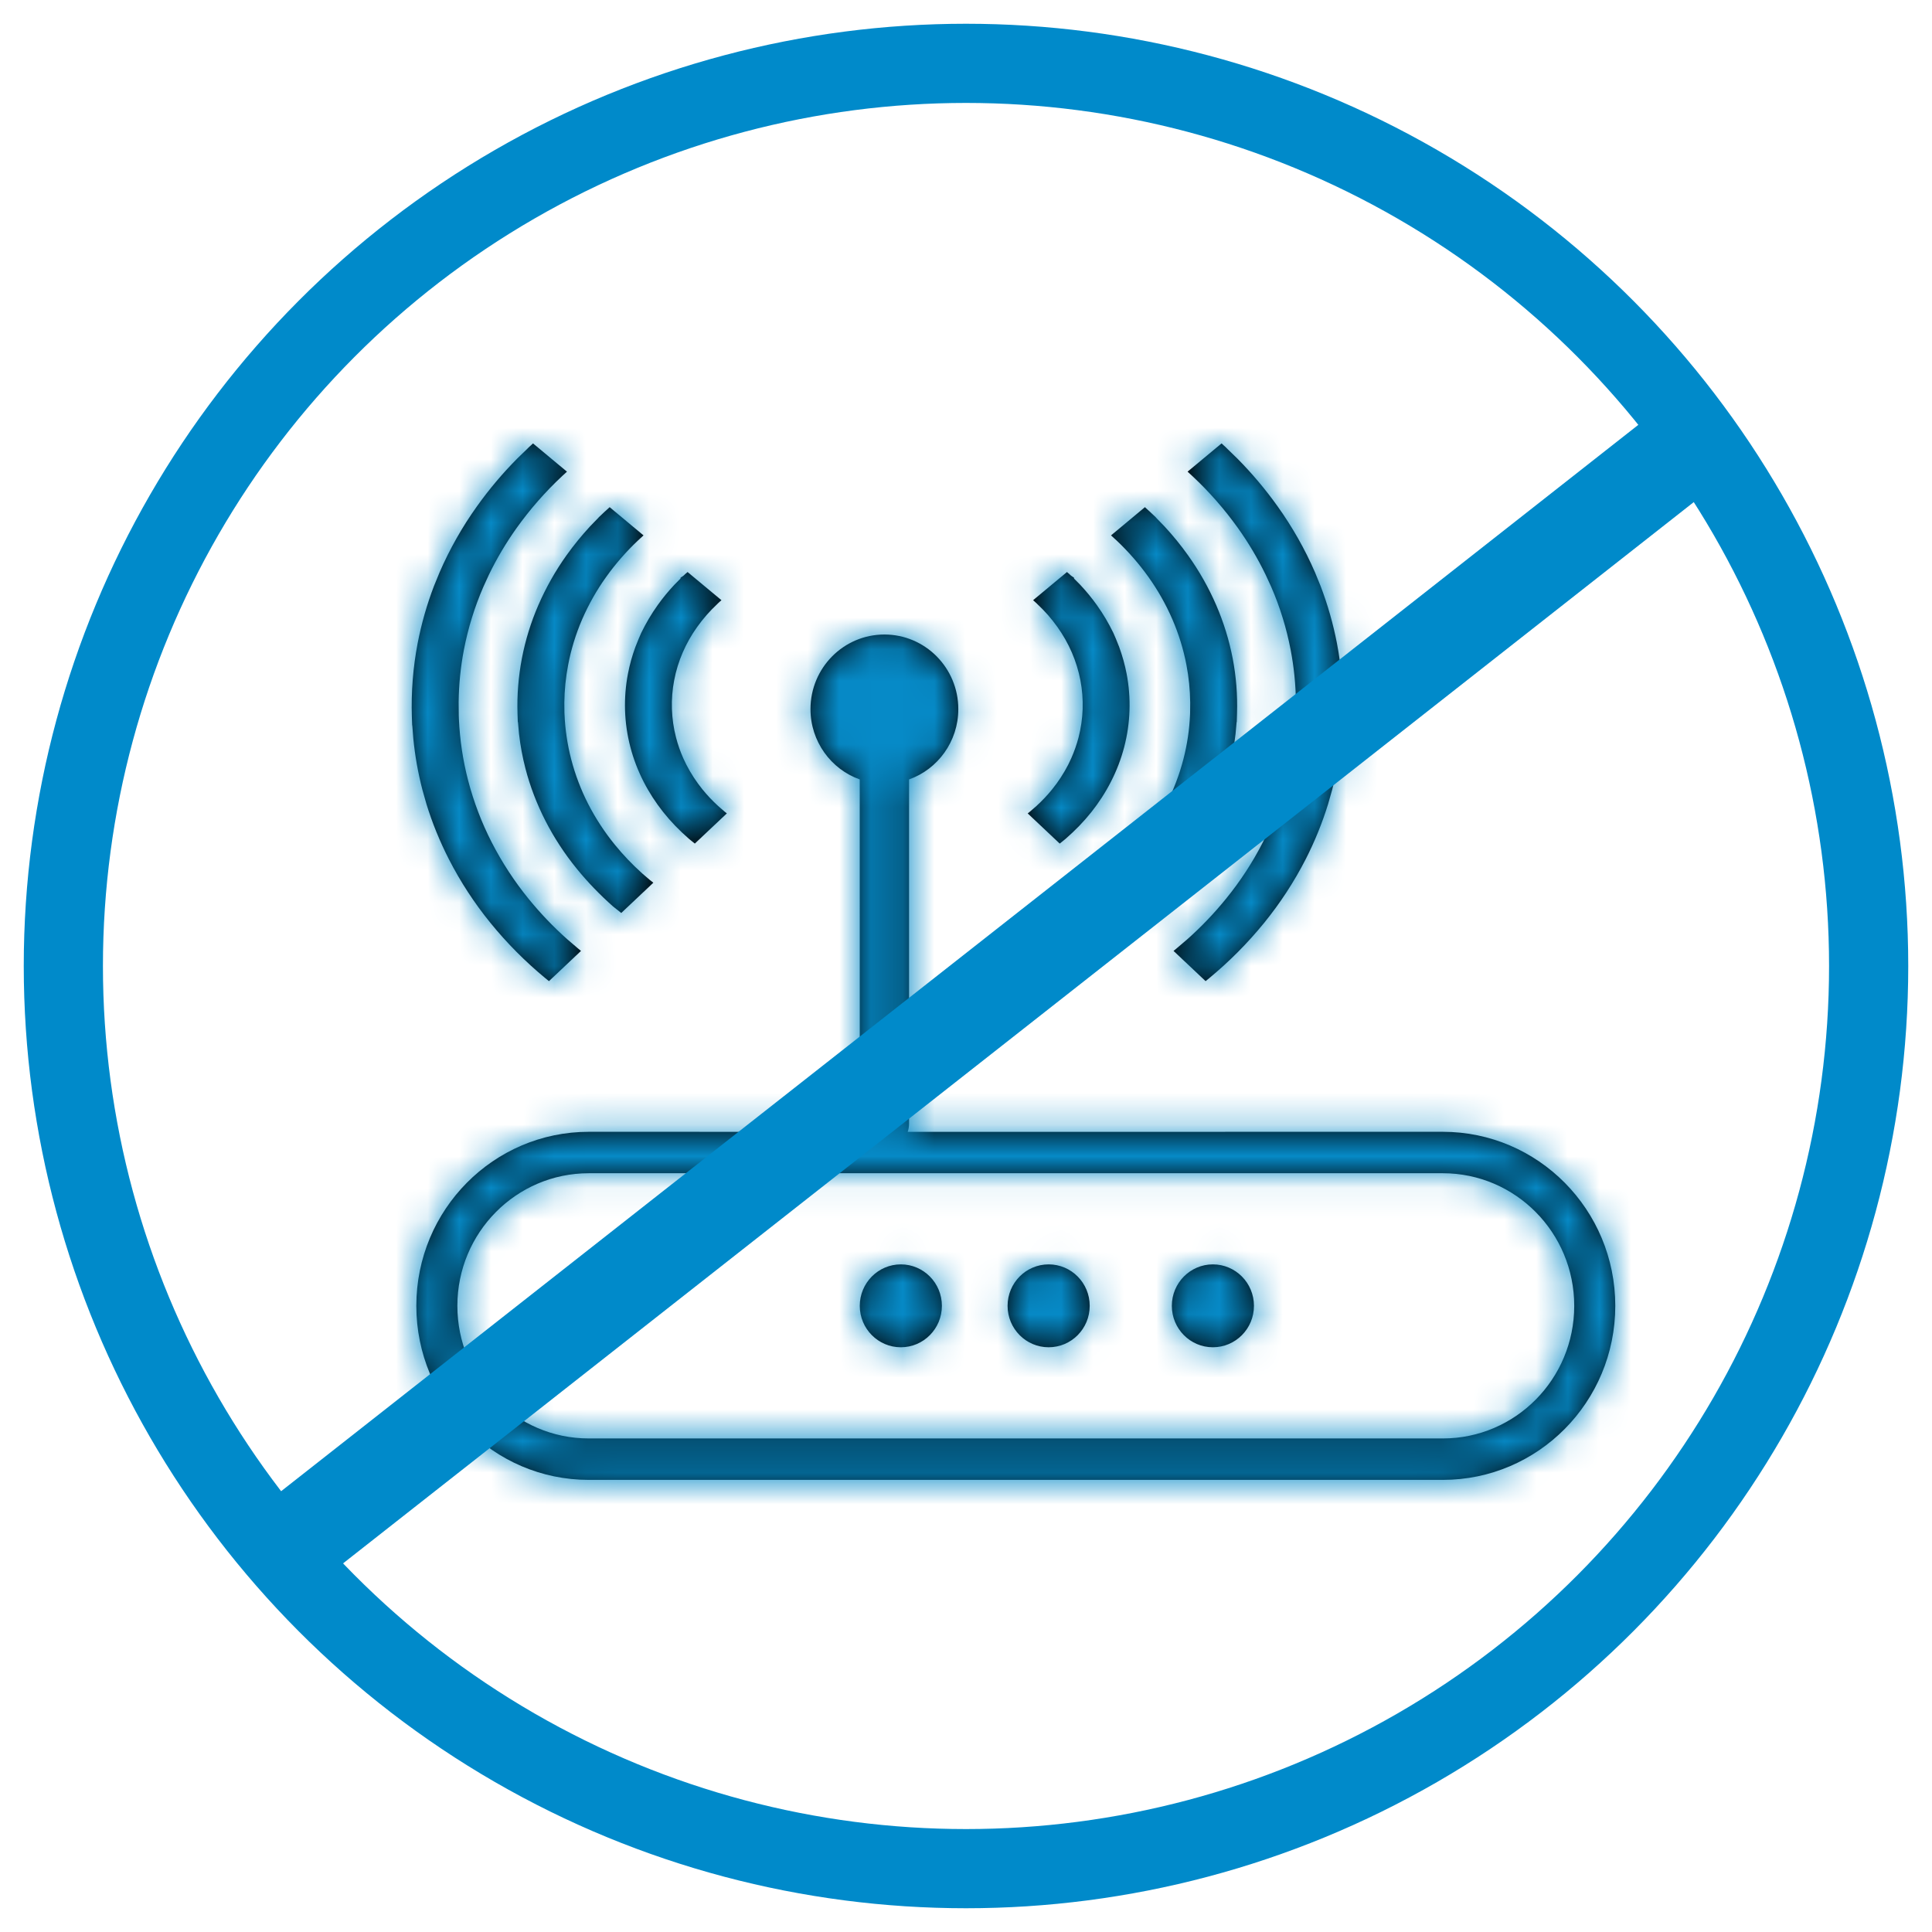 <?xml version="1.0" encoding="UTF-8"?>
<svg width="61px" height="61px" viewBox="0 0 61 61" version="1.1" xmlns="http://www.w3.org/2000/svg" xmlns:xlink="http://www.w3.org/1999/xlink">
    <!-- Generator: Sketch 64 (93537) - https://sketch.com -->
    <title>Group</title>
    <desc>Created with Sketch.</desc>
    <defs>
        <path d="M14.924,6.034 C16.213,6.034 17.257,7.088 17.257,8.389 C17.257,9.414 16.608,10.287 15.702,10.61 L15.702,21.48 C15.702,21.57 15.687,21.656 15.659,21.736 L32.555,21.735 C35.562,21.735 38,24.195 38,27.23 C38,30.265 35.562,32.725 32.555,32.725 L5.59,32.725 C2.583,32.725 0.145,30.265 0.145,27.23 C0.145,24.195 2.583,21.735 5.59,21.735 L14.189,21.736 C14.161,21.656 14.146,21.57 14.146,21.48 L14.145,10.61 C13.239,10.286 12.59,9.414 12.59,8.389 C12.59,7.088 13.635,6.034 14.924,6.034 Z M32.555,23.043 L5.59,23.043 C3.299,23.043 1.441,24.918 1.441,27.23 C1.441,29.542 3.299,31.417 5.59,31.417 L32.555,31.417 C34.846,31.417 36.704,29.542 36.704,27.23 C36.704,24.918 34.846,23.043 32.555,23.043 Z M15.443,25.921 C16.159,25.921 16.739,26.507 16.739,27.23 C16.739,27.952 16.159,28.538 15.443,28.538 C14.727,28.538 14.146,27.952 14.146,27.23 C14.146,26.507 14.727,25.921 15.443,25.921 Z M20.11,25.921 C20.826,25.921 21.406,26.507 21.406,27.23 C21.406,27.952 20.826,28.538 20.11,28.538 C19.394,28.538 18.813,27.952 18.813,27.23 C18.813,26.507 19.394,25.921 20.11,25.921 Z M25.295,25.921 C26.011,25.921 26.592,26.507 26.592,27.23 C26.592,27.952 26.011,28.538 25.295,28.538 C24.579,28.538 23.999,27.952 23.999,27.23 C23.999,26.507 24.579,25.921 25.295,25.921 Z M3.829,0 L4.901,0.892 L4.753,1.028 C4.219,1.526 3.736,2.077 3.31,2.673 C2.98,3.137 2.688,3.628 2.439,4.141 L2.261,4.53 C1.984,5.168 1.778,5.836 1.646,6.521 C1.542,7.065 1.487,7.618 1.481,8.172 L1.485,8.587 L1.489,8.703 C1.519,9.368 1.618,10.016 1.78,10.64 C1.956,11.316 2.205,11.971 2.523,12.592 C2.849,13.228 3.24,13.827 3.69,14.38 C4.061,14.836 4.467,15.261 4.905,15.651 L5.238,15.936 L5.344,16.024 L4.333,16.978 L4.222,16.888 C3.587,16.364 3.005,15.778 2.485,15.139 C1.979,14.517 1.539,13.843 1.173,13.129 C0.888,12.57 0.65,11.989 0.465,11.389 L0.337,10.937 C0.198,10.403 0.102,9.859 0.049,9.31 L0.017,8.898 L0.013,8.898 L0.004,8.631 C-0.021,7.853 0.04,7.075 0.186,6.311 C0.305,5.695 0.477,5.091 0.701,4.506 L0.879,4.071 C1.198,3.336 1.593,2.638 2.058,1.988 C2.44,1.452 2.864,0.949 3.326,0.483 L3.679,0.14 L3.678,0.139 L3.829,0 Z M25.569,0 L25.72,0.139 L25.719,0.14 L26.072,0.483 C26.533,0.949 26.957,1.452 27.339,1.988 C27.804,2.638 28.2,3.336 28.519,4.071 L28.519,4.071 L28.697,4.506 C28.92,5.091 29.093,5.695 29.212,6.311 C29.358,7.075 29.419,7.853 29.393,8.631 L29.393,8.631 L29.385,8.898 L29.381,8.898 L29.349,9.31 C29.295,9.859 29.199,10.403 29.061,10.937 L29.061,10.937 L28.932,11.389 C28.747,11.989 28.51,12.57 28.225,13.129 C27.859,13.843 27.419,14.517 26.913,15.139 C26.392,15.778 25.81,16.364 25.175,16.888 L25.175,16.888 L25.065,16.978 L24.053,16.024 L24.159,15.936 L24.493,15.651 C24.931,15.261 25.337,14.836 25.707,14.38 C26.158,13.827 26.549,13.228 26.874,12.592 C27.193,11.971 27.442,11.316 27.617,10.64 C27.78,10.016 27.879,9.368 27.908,8.703 L27.908,8.703 L27.913,8.587 L27.917,8.172 C27.911,7.618 27.855,7.065 27.751,6.521 C27.62,5.836 27.414,5.168 27.137,4.53 L27.137,4.53 L26.958,4.141 C26.709,3.628 26.418,3.137 26.087,2.673 C25.661,2.077 25.178,1.526 24.644,1.028 L24.644,1.028 L24.496,0.892 L25.569,0 Z M6.249,2.013 L7.318,2.904 L7.181,3.03 L7.142,3.066 C6.771,3.417 6.434,3.802 6.137,4.218 C5.838,4.636 5.585,5.085 5.38,5.556 C5.182,6.015 5.032,6.497 4.938,6.995 C4.864,7.381 4.823,7.778 4.818,8.183 L4.821,8.488 L4.824,8.559 C4.844,9.035 4.914,9.508 5.034,9.97 C5.16,10.458 5.34,10.931 5.569,11.38 C5.804,11.838 6.087,12.271 6.412,12.67 C6.679,12.998 6.971,13.304 7.285,13.584 L7.525,13.79 L7.531,13.793 L7.628,13.871 L6.615,14.826 L6.356,14.62 C5.944,14.254 5.557,13.856 5.208,13.426 C4.827,12.958 4.495,12.451 4.22,11.914 C3.952,11.389 3.739,10.837 3.59,10.264 C3.497,9.904 3.429,9.538 3.387,9.169 L3.354,8.798 L3.349,8.798 L3.34,8.532 C3.321,7.947 3.368,7.361 3.478,6.787 C3.589,6.208 3.764,5.643 3.999,5.103 C4.239,4.55 4.536,4.025 4.885,3.535 C5.114,3.215 5.362,2.91 5.628,2.622 L5.901,2.34 L5.899,2.338 L6.013,2.231 L6.102,2.146 L6.107,2.143 L6.11,2.14 L6.249,2.013 Z M23.149,2.013 L23.287,2.14 L23.291,2.143 L23.295,2.146 L23.385,2.231 L23.499,2.338 L23.496,2.34 L23.769,2.622 C24.036,2.91 24.284,3.215 24.512,3.535 C24.862,4.025 25.159,4.55 25.399,5.103 C25.633,5.643 25.808,6.208 25.92,6.787 C26.03,7.361 26.076,7.947 26.057,8.532 L26.057,8.532 L26.049,8.798 L26.044,8.798 L26.011,9.169 C25.969,9.538 25.901,9.904 25.807,10.264 C25.659,10.837 25.446,11.389 25.178,11.914 C24.902,12.451 24.571,12.958 24.19,13.426 C23.84,13.856 23.453,14.254 23.041,14.62 L23.041,14.62 L22.783,14.826 L21.77,13.871 L21.866,13.793 L21.872,13.79 L22.112,13.584 C22.427,13.304 22.719,12.998 22.986,12.67 C23.311,12.271 23.593,11.838 23.828,11.38 C24.058,10.931 24.237,10.458 24.364,9.97 C24.484,9.508 24.554,9.035 24.574,8.559 L24.574,8.559 L24.576,8.488 L24.579,8.183 C24.574,7.778 24.534,7.381 24.46,6.995 C24.365,6.497 24.215,6.015 24.017,5.556 C23.813,5.085 23.559,4.636 23.261,4.218 C22.964,3.802 22.627,3.417 22.256,3.066 L22.256,3.066 L22.216,3.03 L22.079,2.904 L23.149,2.013 Z M8.709,4.061 L9.779,4.95 L9.718,5.004 L9.718,5.004 L9.66,5.058 L9.647,5.072 C9.413,5.29 9.201,5.531 9.015,5.792 C8.832,6.047 8.677,6.32 8.555,6.604 C8.435,6.882 8.343,7.176 8.286,7.479 C8.229,7.777 8.205,8.082 8.215,8.386 C8.225,8.69 8.268,8.992 8.345,9.286 C8.402,9.508 8.478,9.725 8.571,9.935 L8.67,10.142 C8.813,10.421 8.984,10.683 9.181,10.926 C9.331,11.111 9.497,11.286 9.676,11.45 L9.86,11.609 L9.861,11.611 L9.949,11.682 L8.938,12.635 L8.845,12.56 L8.753,12.485 C8.45,12.221 8.177,11.939 7.938,11.638 C7.702,11.34 7.494,11.02 7.32,10.68 C7.142,10.33 7,9.963 6.902,9.583 C6.803,9.206 6.748,8.819 6.735,8.43 C6.723,8.041 6.753,7.653 6.827,7.271 C6.882,6.983 6.961,6.699 7.063,6.424 L7.172,6.152 L7.172,6.151 L7.183,6.128 L7.245,5.984 C7.394,5.677 7.566,5.385 7.763,5.109 C7.924,4.882 8.101,4.667 8.292,4.464 L8.487,4.266 L8.486,4.241 L8.583,4.174 L8.658,4.103 L8.662,4.103 L8.709,4.061 Z M20.688,4.061 L20.736,4.103 L20.739,4.103 L20.815,4.174 L20.912,4.241 L20.91,4.266 L21.106,4.464 C21.296,4.667 21.473,4.882 21.635,5.109 C21.832,5.385 22.004,5.677 22.153,5.984 L22.153,5.984 L22.215,6.128 L22.225,6.151 L22.226,6.152 L22.335,6.424 C22.436,6.699 22.515,6.983 22.571,7.271 C22.644,7.653 22.675,8.041 22.662,8.43 C22.65,8.819 22.594,9.206 22.496,9.583 C22.397,9.963 22.256,10.33 22.077,10.68 C21.904,11.02 21.696,11.34 21.46,11.638 C21.221,11.939 20.948,12.221 20.644,12.485 L20.644,12.485 L20.553,12.56 L20.459,12.635 L19.448,11.682 L19.537,11.611 L19.538,11.609 L19.722,11.45 C19.901,11.286 20.067,11.111 20.217,10.926 C20.414,10.683 20.585,10.421 20.728,10.142 L20.728,10.142 L20.826,9.935 C20.919,9.725 20.995,9.508 21.053,9.286 C21.129,8.992 21.173,8.69 21.183,8.386 C21.193,8.082 21.169,7.777 21.112,7.479 C21.054,7.176 20.963,6.882 20.843,6.604 C20.721,6.32 20.565,6.047 20.383,5.792 C20.197,5.531 19.985,5.29 19.751,5.072 L19.751,5.072 L19.738,5.058 L19.679,5.004 L19.679,5.004 L19.619,4.95 L20.688,4.061 Z" id="path-1"></path>
    </defs>
    <g id="Symbols" stroke="none" stroke-width="1" fill="none" fill-rule="evenodd">
        <g id="components/icons-panel" transform="translate(-1158, -6)">
            <g id="Group" transform="translate(1160, 8)">
                <circle id="Oval" stroke="#008ACA" stroke-width="2.5" cx="28.5" cy="28.5" r="28.5"></circle>
                <g id="Icons/Wi-fi" transform="translate(11, 12)">
                    <g id="Colors/@black">
                        <mask id="mask-2" fill="white">
                            <use xlink:href="#path-1"></use>
                        </mask>
                        <use id="Mask" fill="#000000" fill-rule="nonzero" xlink:href="#path-1"></use>
                        <g id="Colors/@pacificblue" mask="url(#mask-2)" fill="#068AC7">
                            <g transform="translate(-60.093, -70.459)" id="Rectangle">
                                <rect x="0" y="0" width="150.233" height="151.622"></rect>
                            </g>
                        </g>
                    </g>
                </g>
                <line x1="49.5" y1="13.5" x2="7.5" y2="46.5" id="Line" stroke="#008ACA" stroke-width="3" stroke-linecap="square"></line>
            </g>
        </g>
    </g>
</svg>
